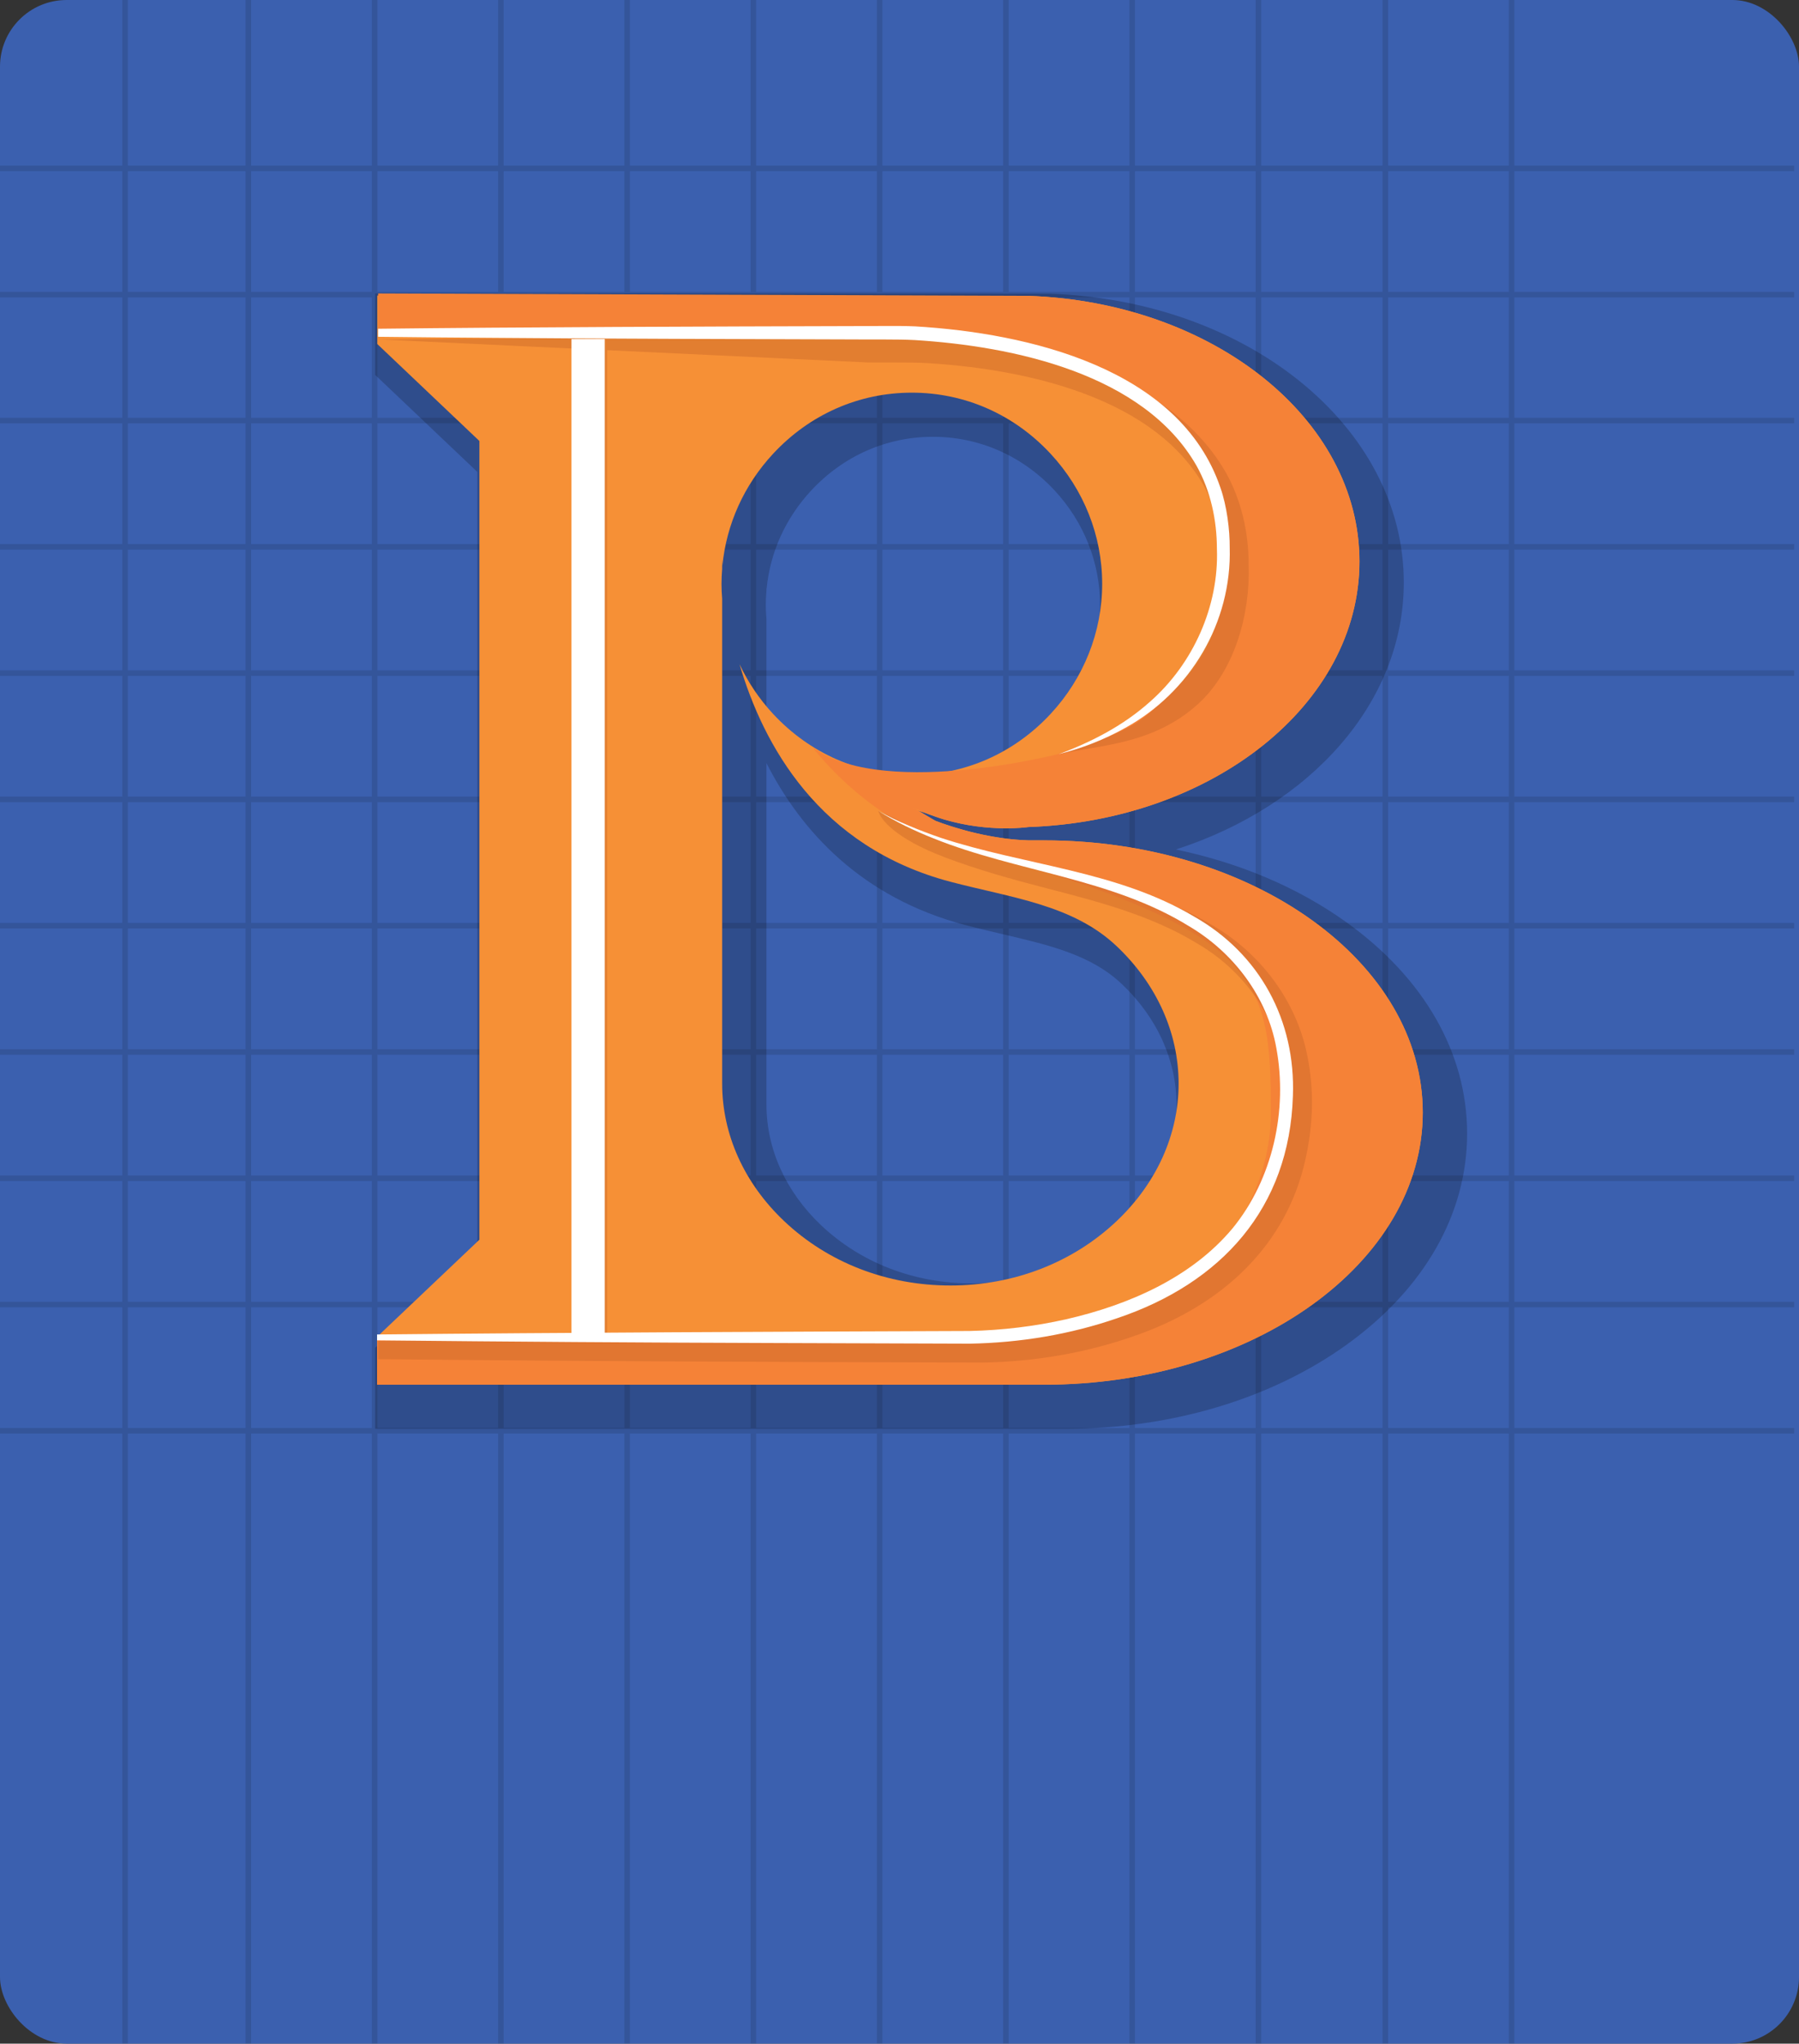 <svg width="324" height="368" viewBox="0 0 324 368" fill="none" xmlns="http://www.w3.org/2000/svg">
<rect x="0" y="0" width="324" height="368" fill="#333333" stroke="none"/>
<rect width="324" height="368" rx="12" fill="#3B60AF"/>
<g opacity="0.12">
<path d="M44.73 0V368" stroke="black" stroke-miterlimit="10"/>
<path d="M22.523 0V368" stroke="black" stroke-miterlimit="10"/>
<path d="M67.469 0V368" stroke="black" stroke-miterlimit="10"/>
<path d="M90.207 0V368" stroke="black" stroke-miterlimit="10"/>
<path d="M112.945 0V368" stroke="black" stroke-miterlimit="10"/>
<path d="M135.684 0V368" stroke="black" stroke-miterlimit="10"/>
<path d="M158.426 0V368" stroke="black" stroke-miterlimit="10"/>
<path d="M181.164 0V368" stroke="black" stroke-miterlimit="10"/>
<path d="M249.496 0V368" stroke="black" stroke-miterlimit="10"/>
<path d="M203.906 0V368" stroke="black" stroke-miterlimit="10"/>
<path d="M272.234 0V368" stroke="black" stroke-miterlimit="10"/>
<path d="M226.641 0V368" stroke="black" stroke-miterlimit="10"/>
<path d="M323.134 75.732H0" stroke="black" stroke-miterlimit="10"/>
<path d="M323.134 30.322H0" stroke="black" stroke-miterlimit="10"/>
<path d="M323.134 98.471H0" stroke="black" stroke-miterlimit="10"/>
<path d="M323.134 53.06H0" stroke="black" stroke-miterlimit="10"/>
<path d="M323.134 121.209H0" stroke="black" stroke-miterlimit="10"/>
<path d="M323.134 143.949H0" stroke="black" stroke-miterlimit="10"/>
<path d="M323.134 166.689H0" stroke="black" stroke-miterlimit="10"/>
<path d="M323.134 189.43H0" stroke="black" stroke-miterlimit="10"/>
<path d="M323.134 212.168H0" stroke="black" stroke-miterlimit="10"/>
<path d="M323.134 234.906H0" stroke="black" stroke-miterlimit="10"/>
<path d="M323.134 257.645H0" stroke="black" stroke-miterlimit="10"/>
</g>
<g clip-path="url(#clip0_2131_7823)">
<path opacity="0.2" d="M67.57 257.293V242.688L85.964 225.23V84.98L67.57 67.514V52.844L189.041 52.894H189.114C224.84 54.124 252.824 76.96 252.824 104.887C252.824 126.546 235.993 145.142 211.77 152.97C223.246 155.362 233.787 159.82 242.51 166.088C256.516 176.15 264.227 189.656 264.227 204.119C264.227 218.583 256.516 232.092 242.51 242.151C228.917 251.915 210.915 257.293 191.821 257.293H67.57ZM138.04 198.917C138.04 206.906 141.535 214.619 147.887 220.638C155.009 227.388 164.626 231.103 174.966 231.103C185.307 231.103 194.924 227.384 202.042 220.638C208.39 214.619 211.889 206.906 211.889 198.917C211.889 190.928 208.394 183.215 202.042 177.197C196.498 171.941 189.045 170.201 180.418 168.181C178.293 167.682 176.098 167.169 173.896 166.59C155.059 161.625 144.246 149.588 138.04 137.417V198.917ZM168.022 139.184C176.364 139.184 184.148 135.754 189.938 129.52C195.216 123.839 198.119 116.525 198.119 108.919C198.119 101.314 195.212 94 189.938 88.319C184.148 82.085 176.364 78.654 168.022 78.654C159.679 78.654 151.895 82.085 146.105 88.319C141.489 93.287 138.71 99.409 138.063 106.025H138.036V106.382L138.024 106.546C137.955 107.409 137.92 108.187 137.92 108.919C137.92 109.652 137.955 110.426 138.024 111.292L138.036 111.457V128.562C138.036 128.562 147.456 142.562 168.018 139.184" fill="black"/>
<path d="M188.015 151.321H185.166C171.861 150.941 158.561 143.374 167.681 146.778C176.801 150.186 185.162 148.925 185.162 148.925C218.37 147.786 244.837 126.806 244.837 101.095C244.837 75.384 218.37 54.415 185.162 53.273L67.949 53.223V61.948L86.343 79.413V223.232L67.949 240.69V249.349H188.015C225.696 249.349 256.24 227.407 256.24 200.339C256.24 173.271 225.696 151.328 188.015 151.328V151.321ZM201.123 219.866C193.22 227.357 182.583 231.482 171.165 231.482C159.746 231.482 149.106 227.357 141.206 219.866C134.018 213.054 130.061 204.268 130.061 195.129V107.834C129.988 106.937 129.945 106.036 129.945 105.131C129.945 104.227 129.992 103.326 130.061 102.429V100.412C130.061 100.412 130.061 100.922 130.107 101.838C130.835 94.382 134.011 87.333 139.239 81.705C145.829 74.613 154.699 70.707 164.224 70.707C173.748 70.707 182.618 74.613 189.208 81.705C195.202 88.157 198.502 96.475 198.502 105.131C198.502 113.787 195.202 122.106 189.208 128.558C182.618 135.649 173.748 139.556 164.224 139.556C154.699 139.556 145.829 135.649 139.239 128.558C136.733 125.863 134.708 122.834 133.187 119.599C137.437 134.097 147.473 152.532 171.165 158.777C182.202 161.686 193.224 162.901 201.123 170.392C208.311 177.204 212.268 185.99 212.268 195.129C212.268 204.268 208.311 213.054 201.123 219.866Z" fill="#F69036"/>
<path d="M146.399 134.668C146.399 134.668 159.703 142.615 168.554 147.84C172.465 149.323 178.813 151.14 185.166 151.32H188.014C225.696 151.32 256.239 173.263 256.239 200.331C256.239 227.399 225.696 249.342 188.014 249.342H67.91V240.828L168.023 240.851C196.873 243.335 212.456 232.221 212.456 232.221C222.689 223.65 228.875 212.51 228.875 200.327C228.875 175.548 227.355 167.21 170.044 151.777C170.044 151.777 157.42 148.288 146.399 134.664" fill="#F58237"/>
<path d="M170.054 147.568C178.204 149.972 185.164 148.929 185.164 148.929C218.372 147.791 244.839 126.81 244.839 101.099C244.839 75.388 218.372 54.416 185.164 53.273L68.098 52.844V59.733H164.276C178.358 59.733 198.119 66.472 198.119 66.472C215.57 76.385 220.509 88.123 220.509 101.743C220.509 117.433 213.287 127.481 190.481 135.807C190.481 135.807 157.662 144.218 145.566 133.956C145.566 133.956 156.076 143.06 170.046 147.572L170.054 147.568Z" fill="#F58237"/>
<g opacity="0.44">
<path d="M68.098 61.113L70.365 61.102C89.059 60.883 117.983 60.726 156.334 60.634H156.869C157.708 60.634 158.624 60.63 159.571 60.623C160.595 60.615 161.654 60.607 162.697 60.607C164.611 60.607 166.039 60.634 167.19 60.688C201.245 62.77 215.162 75.167 220.844 85.203C223.496 89.999 224.89 95.71 224.882 101.729C225.194 110.504 222.388 120.689 215.874 126.677C207.585 134.294 197.407 134.156 190.862 135.808C197.487 133.362 203.004 131.998 207.204 128.237C214.884 121.494 220.686 111.838 220.32 101.878V101.84C220.305 96.523 219.084 91.54 216.79 87.434C212.667 80.227 205.372 74.634 195.108 70.824C187.174 67.876 177.696 66.043 166.94 65.38C165.288 65.288 163.229 65.277 161.25 65.277H158.513C157.735 65.277 156.992 65.277 156.314 65.269" fill="#C9662A"/>
<path d="M109.334 60.867H107.055V242.914H109.334V60.867Z" fill="#C9662A"/>
<path d="M141.358 245.237C117.555 245.164 93.606 245.003 70.18 244.765L68.102 244.754V241.457L70.18 241.446C103.835 241.105 141.366 240.955 176.922 240.829C182.743 240.694 188.518 239.993 194.073 238.739C207.2 235.73 217.079 230.34 223.419 222.727C230.187 214.439 233.109 202.356 231.042 191.201C229.506 182.618 223.793 174.682 215.754 169.975C207.454 164.865 197.853 162.377 188.568 159.973C182.393 158.375 176.044 156.627 169.993 154.311C161.223 150.953 158.563 147.545 158.182 146.031L161.019 147.312C164.072 149.006 167.571 150.516 172.025 152.061C177.349 153.825 183.001 155.101 188.468 156.339C198.465 158.601 208.806 160.943 217.93 166.375C227.084 171.524 233.663 180.494 235.496 190.361C236.678 196.265 236.539 202.502 235.084 208.881C231.792 223.716 220.709 235.021 203.886 240.71C195.478 243.623 186.427 245.187 176.995 245.364H176.984C176.984 245.364 141.543 245.249 141.37 245.249L141.358 245.237Z" fill="#C9662A"/>
</g>
<path d="M68.098 59.196C92.285 58.909 129.516 58.782 154.055 58.721C157.223 58.733 161.75 58.629 164.857 58.771C185.145 59.978 212.455 66.288 219.797 87.817C220.975 91.175 221.49 95.449 221.471 98.62C221.852 112.067 214.415 124.599 202.65 131.074C198.873 133.19 194.831 134.765 190.673 135.804C196.671 133.584 202.369 130.614 207.119 126.358C214.9 119.523 219.546 109.15 219.165 98.811C219.154 93.625 218.037 88.411 215.493 83.861C206.011 67.289 182.5 62.332 164.734 61.236C161.65 61.067 157.161 61.163 154.051 61.121C140.011 61.09 103.207 60.971 89.583 60.837C84.274 60.822 73.414 60.703 68.094 60.645V59.196H68.098Z" fill="white"/>
<path d="M105.918 61.057V240.642" stroke="white" stroke-width="6" stroke-miterlimit="10"/>
<path d="M67.91 240.299C102.13 239.95 140.212 239.797 174.644 239.674C180.492 239.54 186.336 238.846 192.041 237.555C203.213 234.994 214.566 230.091 222.004 221.163C229.257 212.281 231.94 199.906 229.869 188.716C228.217 179.482 222.108 171.451 214.046 166.724C200.106 158.141 183.164 157.006 168.138 150.976C164.712 149.623 161.297 147.978 158.183 146.02C161.717 147.982 165.551 149.523 169.37 150.846C184.488 155.845 201.127 156.753 215.066 165.053C226.939 171.792 233.353 183.798 232.852 197.338C232.236 217.54 219.979 231.038 201.238 237.359C192.711 240.311 183.703 241.787 174.687 241.955L139.08 241.837C115.358 241.764 91.632 241.603 67.91 241.357V240.295V240.299Z" fill="white"/>
</g>
<defs>
<clipPath id="clip0_2131_7823">
<rect width="196.652" height="204.449" fill="white" transform="translate(67.57 52.844)"/>
</clipPath>
</defs>
</svg>
